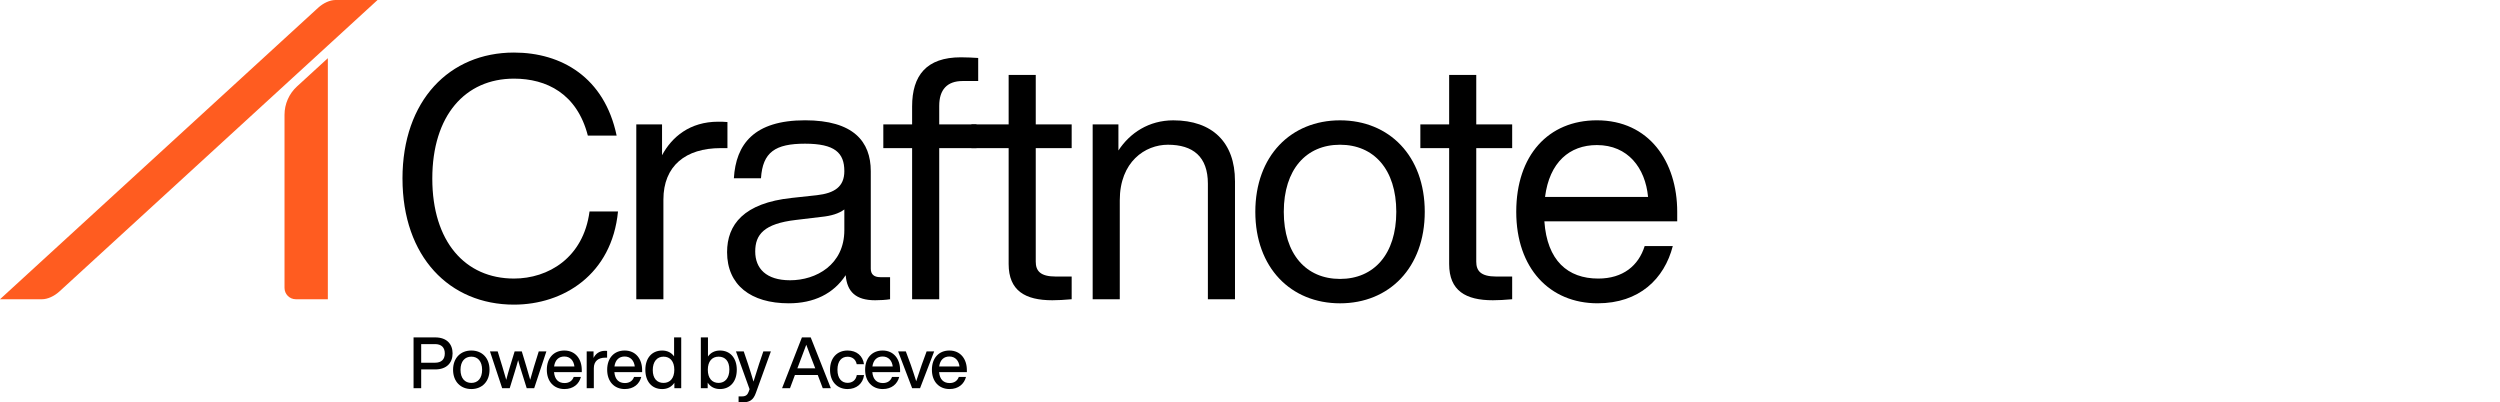 <?xml version="1.0" encoding="UTF-8"?>
<svg id="Lager_1" data-name="Lager 1" xmlns="http://www.w3.org/2000/svg" viewBox="0 0 1822.28 293.3">
  <defs>
    <style>
      .cls-1, .cls-2 {
        stroke-width: 0px;
      }

      .cls-2 {
        fill: #ff5c20;
      }
    </style>
  </defs>
  <path class="cls-2" d="m30.63,218.12H0L231.92,5.64c3.82-3.48,8.65-5.64,12.65-5.64h30.63L43.28,212.48c-3.82,3.48-8.65,5.64-12.65,5.64Z"/>
  <path class="cls-2" d="m238.99,218.12h-23.35c-4.56,0-8.25-3.69-8.25-8.26v-126.21c0-7.83,3.29-15.32,9.07-20.62l22.51-20.62v175.69l.03.03h0Z"/>
  <path class="cls-1" d="m293.37,130.19c0-57.06,34.33-91.88,81.26-91.88,34.58,0,65.95,18.03,74.84,60.51h-20.99c-7.9-30.63-30.13-41.5-53.84-41.5-35.57,0-59.53,26.92-59.53,72.86s23.96,72.86,59.53,72.86c24.95,0,50.63-15.07,55.08-48.91h20.75c-4.45,45.94-39.77,67.92-75.83,67.92-46.93,0-81.26-34.83-81.26-91.88Z"/>
  <path class="cls-1" d="m530.24,88.95v19.02h-4.94c-25.44,0-41.74,12.84-41.74,37.54v72.62h-19.76v-127.45h18.77v22.48c7.16-13.34,20.25-24.45,41-24.45,1.98,0,3.95,0,6.67.25Z"/>
  <path class="cls-1" d="m648.79,202.07v16.05c-3.21.49-7.16.74-10.87.74-14.08,0-20.5-6.17-21.49-18.28-8.89,13.58-23.22,20.5-41.5,20.5-27.66,0-44.95-13.34-44.95-37.3,0-20.01,12.1-35.81,47.18-39.52l18.28-1.98c12.84-1.48,20.01-6.17,20.01-17.54,0-13.34-6.92-20.01-28.65-20.01s-30.88,6.17-32.11,25.19h-19.76c1.48-24.7,14.57-42.24,51.87-42.24,35.32,0,47.92,15.56,47.92,37.05v71.13c0,3.95,2.22,6.17,6.92,6.17h7.16Zm-33.34-34.33v-15.07c-3.95,2.96-9.39,4.69-16.8,5.43l-18.52,2.22c-23.22,2.72-29.64,10.62-29.64,22.97s7.9,21,25.44,21c19.02,0,39.52-11.36,39.52-36.56Z"/>
  <path class="cls-1" d="m684.61,77.09v13.58h27.17v17.29h-27.17v110.16h-19.76v-110.16h-20.99v-17.29h20.99v-13.09c0-22.48,10.37-35.81,35.57-35.81,3.71,0,9.63.25,12.6.49v16.8h-11.36c-11.36,0-17.04,6.42-17.04,18.03Z"/>
  <path class="cls-1" d="m754.97,107.96v82.74c0,6.67,3.21,10.87,14.57,10.87h11.61v16.55c-5.43.49-10.13.74-14.08.74-19.76,0-31.86-6.92-31.86-26.43v-84.47h-27.14v-17.29h27.14v-36.06h19.76v36.06h26.18v17.29h-26.18Z"/>
  <path class="cls-1" d="m900.2,131.92v86.2h-19.76v-84.22c0-19.76-10.87-28.4-29.15-28.4-16.55,0-35.07,12.35-35.07,40.51v72.12h-19.76v-127.45h18.77v19.02c8.4-12.84,22.23-21.98,40.01-21.98,28.4,0,44.95,16.05,44.95,44.21Z"/>
  <path class="cls-1" d="m915.02,154.4c0-40.75,25.93-66.69,61.75-66.69s61.75,25.93,61.75,66.69-25.93,66.69-61.75,66.69-61.75-25.93-61.75-66.69Zm102.75,0c0-30.87-16.3-48.9-41-48.9s-41,18.03-41,48.9,16.3,48.91,41,48.91,41-18.03,41-48.91Z"/>
  <path class="cls-1" d="m1076.06,107.96v82.74c0,6.67,3.21,10.87,14.57,10.87h11.61v16.55c-5.43.49-10.13.74-14.08.74-19.76,0-31.86-6.92-31.86-26.43v-84.47h-20.99v-17.29h20.99v-36.06h19.76v36.06h26.18v17.29h-26.18Z"/>
  <path class="cls-1" d="m1222.53,161.31h-96.82c1.98,28.65,17.04,41.74,39.27,41.74,18.03,0,29.39-9.39,33.84-23.71h20.5c-6.17,23.96-24.45,41.74-54.83,41.74-34.83,0-59.28-25.44-59.28-66.69s23.46-66.69,58.79-66.69c38.04,0,58.54,30.13,58.54,66.69v6.92Zm-96.33-17.78h75.09c-1.98-21-14.57-37.79-37.3-37.79-20.01,0-34.58,12.6-37.79,37.79Z"/>
  <g>
    <path class="cls-1" d="m329.89,257.63c0,6.86-4.32,11.65-12.69,11.65h-10.19v13.68h-5.56v-37.03h15.76c8.37,0,12.69,4.78,12.69,11.7Zm-5.67,0c0-4.32-2.44-6.81-7.12-6.81h-10.09v13.57h10.09c4.68,0,7.12-2.44,7.12-6.76Z"/>
    <path class="cls-1" d="m330.25,269.54c0-8.58,5.46-14.04,13.31-14.04s13.26,5.46,13.26,14.04-5.46,14.04-13.26,14.04-13.31-5.46-13.31-14.04Zm21.17,0c0-6.14-3.12-9.57-7.85-9.57s-7.9,3.43-7.9,9.57,3.12,9.57,7.9,9.57,7.85-3.43,7.85-9.57Z"/>
    <path class="cls-1" d="m398.27,256.12l-8.89,26.83h-5.46l-3.69-11.8c-.94-2.81-1.77-5.77-2.55-8.63-.78,2.86-1.61,5.82-2.5,8.63l-3.64,11.8h-5.51l-8.89-26.83h5.62l3.43,11.18c.99,3.22,1.92,6.4,2.81,9.57.83-3.22,1.72-6.34,2.7-9.57l3.43-11.18h5.2l3.38,11.18c.94,3.17,1.87,6.34,2.76,9.52.88-3.17,1.82-6.34,2.76-9.52l3.48-11.18h5.56Z"/>
    <path class="cls-1" d="m424.06,271.25h-20.23c.47,5.46,3.38,7.96,7.7,7.96,3.48,0,5.72-1.77,6.66-4.47h5.25c-1.35,5.2-5.56,8.84-12.01,8.84-7.59,0-12.84-5.41-12.84-14.04s5.1-14.04,12.74-14.04c8.11,0,12.74,6.19,12.74,14.25v1.51Zm-20.18-4.11h14.82c-.47-4.16-3.02-7.28-7.38-7.28-3.9,0-6.76,2.34-7.44,7.28Z"/>
    <path class="cls-1" d="m442.52,255.76v4.94h-1.3c-5.15,0-8.37,2.55-8.37,7.7v14.56h-5.2v-26.83h4.99v4.78c1.46-2.91,4.11-5.2,8.37-5.2.47,0,.94,0,1.51.05Z"/>
    <path class="cls-1" d="m468.05,271.25h-20.23c.47,5.46,3.38,7.96,7.7,7.96,3.48,0,5.72-1.77,6.66-4.47h5.25c-1.35,5.2-5.56,8.84-12.01,8.84-7.59,0-12.84-5.41-12.84-14.04s5.1-14.04,12.74-14.04c8.11,0,12.74,6.19,12.74,14.25v1.51Zm-20.18-4.11h14.82c-.47-4.16-3.02-7.28-7.38-7.28-3.9,0-6.76,2.34-7.44,7.28Z"/>
    <path class="cls-1" d="m496.55,245.93v37.03h-4.99v-3.95c-1.92,2.86-4.94,4.58-8.89,4.58-7.49,0-12.27-5.46-12.27-14.04s4.78-14.04,12.27-14.04c3.8,0,6.76,1.56,8.68,4.26v-13.83h5.2Zm-5.04,23.61c0-6.14-3.07-9.57-7.85-9.57s-7.85,3.64-7.85,9.78,3.07,9.36,7.85,9.36,7.85-3.43,7.85-9.57Z"/>
    <path class="cls-1" d="m537.05,269.54c0,8.58-4.84,14.04-12.27,14.04-4,0-7.02-1.72-8.94-4.68v4.06h-4.99v-37.03h5.2v13.94c1.92-2.76,4.89-4.37,8.74-4.37,7.44,0,12.27,5.46,12.27,14.04Zm-5.41-.21c0-6.14-3.07-9.36-7.85-9.36s-7.85,3.43-7.85,9.57,3.07,9.57,7.85,9.57,7.85-3.64,7.85-9.78Z"/>
    <path class="cls-1" d="m561.91,256.12l-10.92,30.21c-1.87,5.36-4.68,6.97-9.93,6.97-1.04,0-1.82-.05-2.7-.16v-4.21h2.6c2.6,0,3.9-1.14,4.68-3.22.21-.62.47-1.35.73-2.03l-9.93-27.56h5.67l3.12,9.2c1.4,4.26,2.76,8.58,4,12.84,1.3-4.26,2.65-8.58,4.06-12.84l3.12-9.2h5.51Z"/>
    <path class="cls-1" d="m596.07,273.33h-16.64l-3.59,9.62h-5.77l14.46-37.03h6.4l14.66,37.03h-5.88l-3.64-9.62Zm-1.82-4.84l-.78-2.03c-1.51-3.8-3.9-10.04-5.77-15.18-1.87,5.15-4.26,11.39-5.72,15.18l-.78,2.03h13.05Z"/>
    <path class="cls-1" d="m605.02,269.54c0-8.58,5.1-14.04,12.79-14.04,6.66,0,11.13,3.9,11.96,9.98h-5.3c-.73-3.74-3.48-5.46-6.66-5.46-4.26,0-7.38,3.02-7.38,9.52s3.22,9.52,7.38,9.52c3.22,0,6.08-1.77,6.71-5.67h5.3c-.83,6.34-5.62,10.19-12.01,10.19-7.59,0-12.79-5.46-12.79-14.04Z"/>
    <path class="cls-1" d="m656.08,271.25h-20.23c.47,5.46,3.38,7.96,7.7,7.96,3.48,0,5.72-1.77,6.66-4.47h5.25c-1.35,5.2-5.56,8.84-12.01,8.84-7.59,0-12.84-5.41-12.84-14.04s5.1-14.04,12.74-14.04c8.11,0,12.74,6.19,12.74,14.25v1.51Zm-20.18-4.11h14.82c-.47-4.16-3.02-7.28-7.38-7.28-3.9,0-6.76,2.34-7.44,7.28Z"/>
    <path class="cls-1" d="m680.94,256.12l-10.3,26.83h-5.77l-10.24-26.83h5.62l3.64,9.83c1.3,3.85,2.76,8.06,3.95,11.96,1.25-3.9,2.7-8.11,4-11.96l3.59-9.83h5.51Z"/>
    <path class="cls-1" d="m704.75,271.25h-20.23c.47,5.46,3.38,7.96,7.7,7.96,3.48,0,5.72-1.77,6.66-4.47h5.25c-1.35,5.2-5.56,8.84-12.01,8.84-7.59,0-12.84-5.41-12.84-14.04s5.1-14.04,12.74-14.04c8.11,0,12.74,6.19,12.74,14.25v1.51Zm-20.18-4.11h14.82c-.47-4.16-3.02-7.28-7.38-7.28-3.9,0-6.76,2.34-7.44,7.28Z"/>
  </g>
</svg>